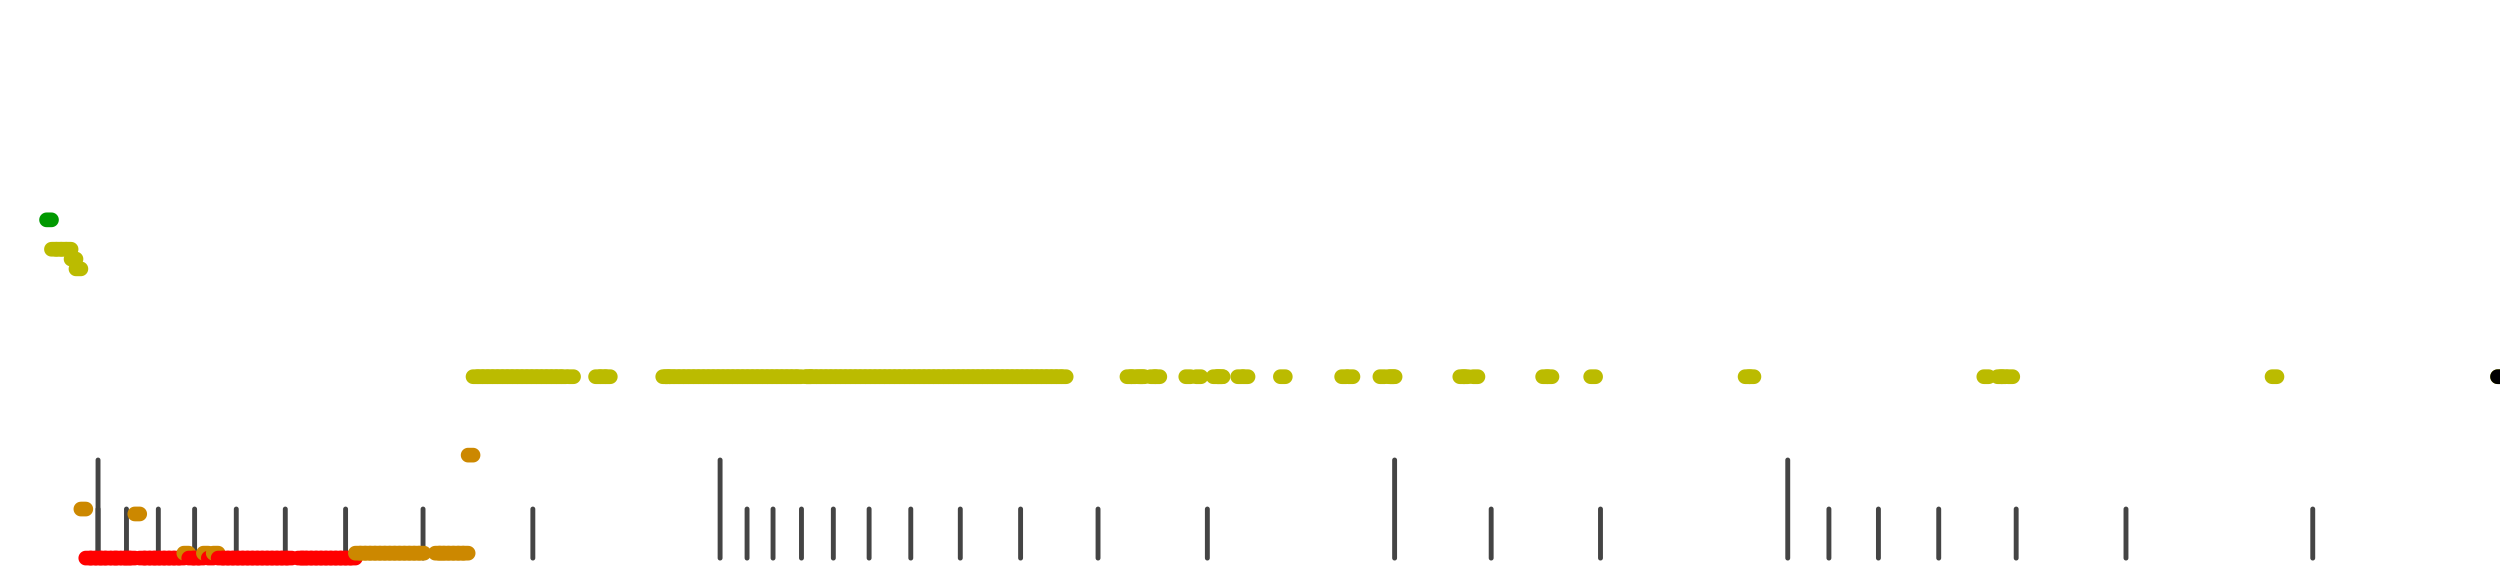 <?xml version="1.0" standalone="no"?>
<!DOCTYPE svg PUBLIC "-//W3C//DTD SVG 1.1//EN" "http://www.w3.org/Graphics/SVG/1.1/DTD/svg11.dtd">
<svg version="1.1" viewBox="-10 -10 510 110" width="7.8in" height="1.8in" xmlns="http://www.w3.org/2000/svg">
<g stroke-linecap="round" stroke-linejoin="round" fill="none" stroke-width="3.0" stroke="black">
<polyline stroke="#444444" stroke-width="1.0" points="461.8,90.0 461.8,100.0"/>
<polyline stroke="#444444" stroke-width="1.0" points="423.7,90.0 423.7,100.0"/>
<polyline stroke="#444444" stroke-width="1.0" points="401.3,90.0 401.3,100.0"/>
<polyline stroke="#444444" stroke-width="1.0" points="385.5,90.0 385.5,100.0"/>
<polyline stroke="#444444" stroke-width="1.0" points="373.2,90.0 373.2,100.0"/>
<polyline stroke="#444444" stroke-width="1.0" points="363.1,90.0 363.1,100.0"/>
<polyline stroke="#444444" stroke-width="1.0" points="354.7,80.0 354.7,100.0"/>
<polyline stroke="#444444" stroke-width="1.0" points="316.5,90.0 316.5,100.0"/>
<polyline stroke="#444444" stroke-width="1.0" points="294.2,90.0 294.2,100.0"/>
<polyline stroke="#444444" stroke-width="1.0" points="274.5,80.0 274.5,100.0"/>
<polyline stroke="#444444" stroke-width="1.0" points="236.3,90.0 236.3,100.0"/>
<polyline stroke="#444444" stroke-width="1.0" points="214.0,90.0 214.0,100.0"/>
<polyline stroke="#444444" stroke-width="1.0" points="198.2,90.0 198.2,100.0"/>
<polyline stroke="#444444" stroke-width="1.0" points="185.9,90.0 185.9,100.0"/>
<polyline stroke="#444444" stroke-width="1.0" points="175.8,90.0 175.8,100.0"/>
<polyline stroke="#444444" stroke-width="1.0" points="167.3,90.0 167.3,100.0"/>
<polyline stroke="#444444" stroke-width="1.0" points="160.0,90.0 160.0,100.0"/>
<polyline stroke="#444444" stroke-width="1.0" points="153.5,90.0 153.5,100.0"/>
<polyline stroke="#444444" stroke-width="1.0" points="147.7,90.0 147.7,100.0"/>
<polyline stroke="#444444" stroke-width="1.0" points="142.4,90.0 142.4,100.0"/>
<polyline stroke="#444444" stroke-width="1.0" points="136.9,80.0 136.9,100.0"/>
<polyline stroke="#444444" stroke-width="1.0" points="98.7,90.0 98.7,100.0"/>
<polyline stroke="#444444" stroke-width="1.0" points="76.3,90.0 76.3,100.0"/>
<polyline stroke="#444444" stroke-width="1.0" points="60.5,90.0 60.5,100.0"/>
<polyline stroke="#444444" stroke-width="1.0" points="48.2,90.0 48.2,100.0"/>
<polyline stroke="#444444" stroke-width="1.0" points="38.2,90.0 38.2,100.0"/>
<polyline stroke="#444444" stroke-width="1.0" points="29.7,90.0 29.7,100.0"/>
<polyline stroke="#444444" stroke-width="1.0" points="22.3,90.0 22.3,100.0"/>
<polyline stroke="#444444" stroke-width="1.0" points="15.8,90.0 15.8,100.0"/>
<polyline stroke="#444444" stroke-width="1.0" points="10.0,90.0 10.0,100.0"/>
<polyline stroke="#444444" stroke-width="1.0" points="10.0,80.0 10.0,100.0"/>
<polyline stroke="#009900" points="-0.5,31.0 0.5,31.0"/>
<polyline stroke="#bbbb00" points="0.5,37.0 1.5,37.0"/>
<polyline stroke="#bbbb00" points="1.5,37.0 2.5,37.0"/>
<polyline stroke="#bbbb00" points="2.5,37.0 3.5,37.0"/>
<polyline stroke="#bbbb00" points="3.5,37.0 4.5,37.0"/>
<polyline stroke="#bbbb00" points="4.5,39.0 5.5,39.0"/>
<polyline stroke="#bbbb00" points="5.5,41.0 6.5,41.0"/>
<polyline stroke="#cc8800" points="6.5,90.0 7.5,90.0"/>
<polyline stroke="#ff0000" points="7.5,100.0 8.5,100.0"/>
<polyline stroke="#ff0000" points="8.5,100.0 9.5,100.0"/>
<polyline stroke="#ff0000" points="9.6,100.0 10.6,100.0"/>
<polyline stroke="#ff0000" points="10.5,100.0 11.5,100.0"/>
<polyline stroke="#ff0000" points="11.5,100.0 12.5,100.0"/>
<polyline stroke="#ff0000" points="12.7,100.0 13.7,100.0"/>
<polyline stroke="#ff0000" points="13.5,100.0 14.5,100.0"/>
<polyline stroke="#ff0000" points="14.8,100.0 15.8,100.0"/>
<polyline stroke="#ff0000" points="15.5,100.0 16.5,100.0"/>
<polyline stroke="#ff0000" points="16.5,100.0 17.5,100.0"/>
<polyline stroke="#cc8800" points="17.5,91.0 18.5,91.0"/>
<polyline stroke="#ff0000" points="18.5,100.0 19.5,100.0"/>
<polyline stroke="#ff0000" points="19.5,100.0 20.5,100.0"/>
<polyline stroke="#ff0000" points="20.6,100.0 21.6,100.0"/>
<polyline stroke="#ff0000" points="21.5,100.0 22.5,100.0"/>
<polyline stroke="#ff0000" points="22.5,100.0 23.5,100.0"/>
<polyline stroke="#ff0000" points="23.5,100.0 24.5,100.0"/>
<polyline stroke="#ff0000" points="24.5,100.0 25.5,100.0"/>
<polyline stroke="#ff0000" points="25.5,100.0 26.5,100.0"/>
<polyline stroke="#ff0000" points="26.5,100.0 27.5,100.0"/>
<polyline stroke="#cc8800" points="27.5,99.0 28.5,99.0"/>
<polyline stroke="#ff0000" points="28.5,100.0 29.5,100.0"/>
<polyline stroke="#ff0000" points="29.5,100.0 30.5,100.0"/>
<polyline stroke="#ff0000" points="30.5,100.0 31.5,100.0"/>
<polyline stroke="#cc8800" points="31.5,99.0 32.5,99.0"/>
<polyline stroke="#ff0000" points="32.5,100.0 33.5,100.0"/>
<polyline stroke="#cc8800" points="33.5,99.0 34.5,99.0"/>
<polyline stroke="#ff0000" points="34.5,100.0 35.5,100.0"/>
<polyline stroke="#ff0000" points="35.5,100.0 36.5,100.0"/>
<polyline stroke="#ff0000" points="36.5,100.0 37.5,100.0"/>
<polyline stroke="#ff0000" points="37.5,100.0 38.5,100.0"/>
<polyline stroke="#ff0000" points="38.5,100.0 39.5,100.0"/>
<polyline stroke="#ff0000" points="39.5,100.0 40.5,100.0"/>
<polyline stroke="#ff0000" points="40.5,100.0 41.5,100.0"/>
<polyline stroke="#ff0000" points="41.5,100.0 42.5,100.0"/>
<polyline stroke="#ff0000" points="42.5,100.0 43.5,100.0"/>
<polyline stroke="#ff0000" points="43.5,100.0 44.5,100.0"/>
<polyline stroke="#ff0000" points="44.5,100.0 45.5,100.0"/>
<polyline stroke="#ff0000" points="45.5,100.0 46.5,100.0"/>
<polyline stroke="#ff0000" points="46.5,100.0 47.5,100.0"/>
<polyline stroke="#ff0000" points="47.5,100.0 48.5,100.0"/>
<polyline stroke="#ff0000" points="48.5,100.0 49.5,100.0"/>
<polyline stroke="#ff0000" points="50.8,100.0 51.8,100.0"/>
<polyline stroke="#ff0000" points="51.5,100.0 52.5,100.0"/>
<polyline stroke="#ff0000" points="52.5,100.0 53.5,100.0"/>
<polyline stroke="#ff0000" points="53.5,100.0 54.5,100.0"/>
<polyline stroke="#ff0000" points="54.5,100.0 55.5,100.0"/>
<polyline stroke="#ff0000" points="55.5,100.0 56.5,100.0"/>
<polyline stroke="#ff0000" points="56.5,100.0 57.5,100.0"/>
<polyline stroke="#ff0000" points="57.5,100.0 58.5,100.0"/>
<polyline stroke="#ff0000" points="58.5,100.0 59.5,100.0"/>
<polyline stroke="#ff0000" points="59.5,100.0 60.5,100.0"/>
<polyline stroke="#ff0000" points="60.5,100.0 61.5,100.0"/>
<polyline stroke="#ff0000" points="61.5,100.0 62.5,100.0"/>
<polyline stroke="#cc8800" points="62.5,99.0 63.5,99.0"/>
<polyline stroke="#cc8800" points="63.5,99.0 64.5,99.0"/>
<polyline stroke="#cc8800" points="64.5,99.0 65.5,99.0"/>
<polyline stroke="#cc8800" points="65.5,99.0 66.5,99.0"/>
<polyline stroke="#cc8800" points="66.5,99.0 67.5,99.0"/>
<polyline stroke="#cc8800" points="67.5,99.0 68.5,99.0"/>
<polyline stroke="#cc8800" points="68.5,99.0 69.5,99.0"/>
<polyline stroke="#cc8800" points="69.5,99.0 70.5,99.0"/>
<polyline stroke="#cc8800" points="70.5,99.0 71.5,99.0"/>
<polyline stroke="#cc8800" points="71.5,99.0 72.5,99.0"/>
<polyline stroke="#cc8800" points="72.5,99.0 73.5,99.0"/>
<polyline stroke="#cc8800" points="73.5,99.0 74.5,99.0"/>
<polyline stroke="#cc8800" points="74.5,99.0 75.5,99.0"/>
<polyline stroke="#cc8800" points="75.5,99.0 76.5,99.0"/>
<polyline stroke="#cc8800" points="78.8,99.0 79.8,99.0"/>
<polyline stroke="#cc8800" points="79.6,99.0 80.6,99.0"/>
<polyline stroke="#cc8800" points="80.5,99.0 81.5,99.0"/>
<polyline stroke="#cc8800" points="81.5,99.0 82.5,99.0"/>
<polyline stroke="#cc8800" points="82.5,99.0 83.5,99.0"/>
<polyline stroke="#cc8800" points="83.5,99.0 84.5,99.0"/>
<polyline stroke="#cc8800" points="84.5,99.0 85.5,99.0"/>
<polyline stroke="#cc8800" points="85.5,79.0 86.5,79.0"/>
<polyline stroke="#bbbb00" points="86.5,63.0 87.5,63.0"/>
<polyline stroke="#bbbb00" points="87.5,63.0 88.5,63.0"/>
<polyline stroke="#bbbb00" points="88.5,63.0 89.5,63.0"/>
<polyline stroke="#bbbb00" points="89.5,63.0 90.5,63.0"/>
<polyline stroke="#bbbb00" points="90.5,63.0 91.5,63.0"/>
<polyline stroke="#bbbb00" points="91.5,63.0 92.5,63.0"/>
<polyline stroke="#bbbb00" points="92.5,63.0 93.5,63.0"/>
<polyline stroke="#bbbb00" points="93.5,63.0 94.5,63.0"/>
<polyline stroke="#bbbb00" points="94.5,63.0 95.5,63.0"/>
<polyline stroke="#bbbb00" points="95.5,63.0 96.5,63.0"/>
<polyline stroke="#bbbb00" points="96.5,63.0 97.5,63.0"/>
<polyline stroke="#bbbb00" points="97.5,63.0 98.5,63.0"/>
<polyline stroke="#bbbb00" points="98.5,63.0 99.5,63.0"/>
<polyline stroke="#bbbb00" points="99.5,63.0 100.5,63.0"/>
<polyline stroke="#bbbb00" points="100.5,63.0 101.5,63.0"/>
<polyline stroke="#bbbb00" points="101.5,63.0 102.5,63.0"/>
<polyline stroke="#bbbb00" points="102.5,63.0 103.5,63.0"/>
<polyline stroke="#bbbb00" points="103.5,63.0 104.5,63.0"/>
<polyline stroke="#bbbb00" points="104.5,63.0 105.5,63.0"/>
<polyline stroke="#bbbb00" points="106.0,63.0 107.0,63.0"/>
<polyline stroke="#bbbb00" points="111.5,63.0 112.5,63.0"/>
<polyline stroke="#bbbb00" points="112.5,63.0 113.5,63.0"/>
<polyline stroke="#bbbb00" points="113.5,63.0 114.5,63.0"/>
<polyline stroke="#bbbb00" points="125.2,63.0 126.2,63.0"/>
<polyline stroke="#bbbb00" points="125.7,63.0 126.7,63.0"/>
<polyline stroke="#bbbb00" points="126.5,63.0 127.5,63.0"/>
<polyline stroke="#bbbb00" points="127.5,63.0 128.5,63.0"/>
<polyline stroke="#bbbb00" points="128.5,63.0 129.5,63.0"/>
<polyline stroke="#bbbb00" points="129.5,63.0 130.5,63.0"/>
<polyline stroke="#bbbb00" points="130.5,63.0 131.5,63.0"/>
<polyline stroke="#bbbb00" points="131.5,63.0 132.5,63.0"/>
<polyline stroke="#bbbb00" points="132.5,63.0 133.5,63.0"/>
<polyline stroke="#bbbb00" points="133.5,63.0 134.5,63.0"/>
<polyline stroke="#bbbb00" points="134.5,63.0 135.5,63.0"/>
<polyline stroke="#bbbb00" points="135.5,63.0 136.5,63.0"/>
<polyline stroke="#bbbb00" points="136.5,63.0 137.5,63.0"/>
<polyline stroke="#bbbb00" points="137.5,63.0 138.5,63.0"/>
<polyline stroke="#bbbb00" points="138.5,63.0 139.5,63.0"/>
<polyline stroke="#bbbb00" points="139.5,63.0 140.5,63.0"/>
<polyline stroke="#bbbb00" points="140.5,63.0 141.5,63.0"/>
<polyline stroke="#bbbb00" points="141.5,63.0 142.5,63.0"/>
<polyline stroke="#bbbb00" points="142.5,63.0 143.5,63.0"/>
<polyline stroke="#bbbb00" points="143.5,63.0 144.5,63.0"/>
<polyline stroke="#bbbb00" points="144.5,63.0 145.5,63.0"/>
<polyline stroke="#bbbb00" points="145.5,63.0 146.5,63.0"/>
<polyline stroke="#bbbb00" points="146.5,63.0 147.5,63.0"/>
<polyline stroke="#bbbb00" points="147.5,63.0 148.5,63.0"/>
<polyline stroke="#bbbb00" points="148.5,63.0 149.5,63.0"/>
<polyline stroke="#bbbb00" points="149.5,63.0 150.5,63.0"/>
<polyline stroke="#bbbb00" points="150.5,63.0 151.5,63.0"/>
<polyline stroke="#bbbb00" points="151.5,63.0 152.5,63.0"/>
<polyline stroke="#bbbb00" points="152.5,63.0 153.5,63.0"/>
<polyline stroke="#bbbb00" points="154.4,63.0 155.4,63.0"/>
<polyline stroke="#bbbb00" points="154.5,63.0 155.5,63.0"/>
<polyline stroke="#bbbb00" points="155.5,63.0 156.5,63.0"/>
<polyline stroke="#bbbb00" points="156.5,63.0 157.5,63.0"/>
<polyline stroke="#bbbb00" points="157.5,63.0 158.5,63.0"/>
<polyline stroke="#bbbb00" points="158.5,63.0 159.5,63.0"/>
<polyline stroke="#bbbb00" points="159.5,63.0 160.5,63.0"/>
<polyline stroke="#bbbb00" points="160.5,63.0 161.5,63.0"/>
<polyline stroke="#bbbb00" points="161.5,63.0 162.5,63.0"/>
<polyline stroke="#bbbb00" points="162.5,63.0 163.5,63.0"/>
<polyline stroke="#bbbb00" points="163.5,63.0 164.5,63.0"/>
<polyline stroke="#bbbb00" points="164.5,63.0 165.5,63.0"/>
<polyline stroke="#bbbb00" points="165.5,63.0 166.5,63.0"/>
<polyline stroke="#bbbb00" points="166.5,63.0 167.5,63.0"/>
<polyline stroke="#bbbb00" points="167.5,63.0 168.5,63.0"/>
<polyline stroke="#bbbb00" points="168.5,63.0 169.5,63.0"/>
<polyline stroke="#bbbb00" points="169.5,63.0 170.5,63.0"/>
<polyline stroke="#bbbb00" points="170.5,63.0 171.5,63.0"/>
<polyline stroke="#bbbb00" points="171.5,63.0 172.5,63.0"/>
<polyline stroke="#bbbb00" points="172.5,63.0 173.5,63.0"/>
<polyline stroke="#bbbb00" points="173.5,63.0 174.5,63.0"/>
<polyline stroke="#bbbb00" points="174.5,63.0 175.5,63.0"/>
<polyline stroke="#bbbb00" points="175.5,63.0 176.5,63.0"/>
<polyline stroke="#bbbb00" points="176.5,63.0 177.5,63.0"/>
<polyline stroke="#bbbb00" points="177.5,63.0 178.5,63.0"/>
<polyline stroke="#bbbb00" points="178.5,63.0 179.5,63.0"/>
<polyline stroke="#bbbb00" points="179.5,63.0 180.5,63.0"/>
<polyline stroke="#bbbb00" points="180.5,63.0 181.5,63.0"/>
<polyline stroke="#bbbb00" points="181.5,63.0 182.5,63.0"/>
<polyline stroke="#bbbb00" points="182.5,63.0 183.5,63.0"/>
<polyline stroke="#bbbb00" points="183.5,63.0 184.5,63.0"/>
<polyline stroke="#bbbb00" points="184.5,63.0 185.5,63.0"/>
<polyline stroke="#bbbb00" points="185.5,63.0 186.5,63.0"/>
<polyline stroke="#bbbb00" points="186.5,63.0 187.5,63.0"/>
<polyline stroke="#bbbb00" points="187.5,63.0 188.5,63.0"/>
<polyline stroke="#bbbb00" points="188.5,63.0 189.5,63.0"/>
<polyline stroke="#bbbb00" points="189.5,63.0 190.5,63.0"/>
<polyline stroke="#bbbb00" points="190.5,63.0 191.5,63.0"/>
<polyline stroke="#bbbb00" points="191.5,63.0 192.5,63.0"/>
<polyline stroke="#bbbb00" points="192.5,63.0 193.5,63.0"/>
<polyline stroke="#bbbb00" points="193.5,63.0 194.5,63.0"/>
<polyline stroke="#bbbb00" points="194.5,63.0 195.5,63.0"/>
<polyline stroke="#bbbb00" points="195.5,63.0 196.5,63.0"/>
<polyline stroke="#bbbb00" points="196.5,63.0 197.5,63.0"/>
<polyline stroke="#bbbb00" points="197.5,63.0 198.5,63.0"/>
<polyline stroke="#bbbb00" points="198.5,63.0 199.5,63.0"/>
<polyline stroke="#bbbb00" points="199.5,63.0 200.5,63.0"/>
<polyline stroke="#bbbb00" points="200.5,63.0 201.5,63.0"/>
<polyline stroke="#bbbb00" points="201.5,63.0 202.5,63.0"/>
<polyline stroke="#bbbb00" points="202.5,63.0 203.5,63.0"/>
<polyline stroke="#bbbb00" points="203.5,63.0 204.5,63.0"/>
<polyline stroke="#bbbb00" points="204.5,63.0 205.5,63.0"/>
<polyline stroke="#bbbb00" points="205.5,63.0 206.5,63.0"/>
<polyline stroke="#bbbb00" points="206.5,63.0 207.5,63.0"/>
<polyline stroke="#bbbb00" points="219.9,63.0 220.9,63.0"/>
<polyline stroke="#bbbb00" points="220.7,63.0 221.7,63.0"/>
<polyline stroke="#bbbb00" points="222.1,63.0 223.1,63.0"/>
<polyline stroke="#bbbb00" points="222.5,63.0 223.5,63.0"/>
<polyline stroke="#bbbb00" points="224.7,63.0 225.7,63.0"/>
<polyline stroke="#bbbb00" points="225.6,63.0 226.6,63.0"/>
<polyline stroke="#bbbb00" points="231.9,63.0 232.9,63.0"/>
<polyline stroke="#bbbb00" points="234.0,63.0 235.0,63.0"/>
<polyline stroke="#bbbb00" points="237.5,63.0 238.5,63.0"/>
<polyline stroke="#bbbb00" points="238.3,63.0 239.3,63.0"/>
<polyline stroke="#bbbb00" points="238.5,63.0 239.5,63.0"/>
<polyline stroke="#bbbb00" points="242.5,63.0 243.5,63.0"/>
<polyline stroke="#bbbb00" points="243.6,63.0 244.6,63.0"/>
<polyline stroke="#bbbb00" points="251.2,63.0 252.2,63.0"/>
<polyline stroke="#bbbb00" points="263.7,63.0 264.7,63.0"/>
<polyline stroke="#bbbb00" points="265.0,63.0 266.0,63.0"/>
<polyline stroke="#bbbb00" points="271.5,63.0 272.5,63.0"/>
<polyline stroke="#bbbb00" points="273.3,63.0 274.3,63.0"/>
<polyline stroke="#bbbb00" points="273.6,63.0 274.6,63.0"/>
<polyline stroke="#bbbb00" points="287.8,63.0 288.8,63.0"/>
<polyline stroke="#bbbb00" points="288.5,63.0 289.5,63.0"/>
<polyline stroke="#bbbb00" points="290.5,63.0 291.5,63.0"/>
<polyline stroke="#bbbb00" points="304.7,63.0 305.7,63.0"/>
<polyline stroke="#bbbb00" points="305.6,63.0 306.6,63.0"/>
<polyline stroke="#bbbb00" points="314.5,63.0 315.5,63.0"/>
<polyline stroke="#bbbb00" points="346.0,63.0 347.0,63.0"/>
<polyline stroke="#bbbb00" points="346.8,63.0 347.8,63.0"/>
<polyline stroke="#bbbb00" points="394.7,63.0 395.7,63.0"/>
<polyline stroke="#bbbb00" points="397.5,63.0 398.5,63.0"/>
<polyline stroke="#bbbb00" points="398.2,63.0 399.2,63.0"/>
<polyline stroke="#bbbb00" points="399.6,63.0 400.6,63.0"/>
<polyline stroke="#bbbb00" points="453.5,63.0 454.5,63.0"/>
<polyline stroke="#bbbb00" points="499.5,63.0 500.5,63.0"/>
<polyline stroke="#000000" points="499.5,63.0 500.5,63.0"/>
</g>
</svg>
